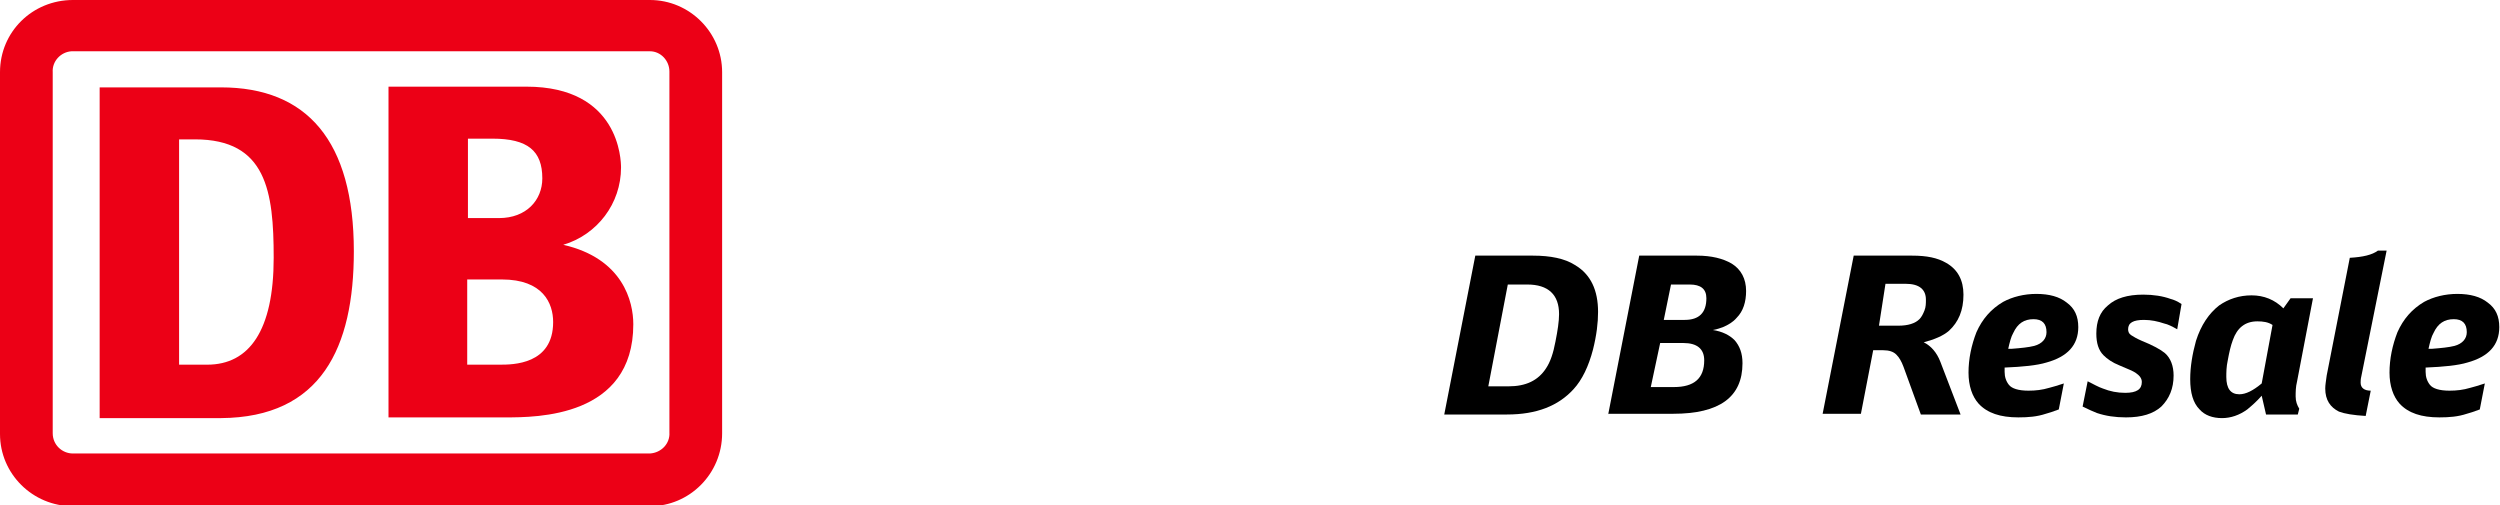 <?xml version="1.0" encoding="utf-8"?>
<!-- Generator: Adobe Illustrator 26.3.1, SVG Export Plug-In . SVG Version: 6.00 Build 0)  -->
<svg version="1.1" id="Ebene_1" xmlns="http://www.w3.org/2000/svg" xmlns:xlink="http://www.w3.org/1999/xlink" x="0px" y="0px"
	 viewBox="0 0 346.2 70" style="enable-background:new 0 0 346.2 70;" xml:space="preserve">
<style type="text/css">
	.st0{fill:#EC0016;}
</style>
<path class="st0" d="M90,0H10.1C4.5,0,0,4.4,0,10c0,0,0,0,0,0.1v50c0,5.5,4.5,10,10.1,10H90c5.5,0,10-4.5,10-10.1V10
	C100,4.5,95.5,0,90,0z M92.7,59.9c0.1,1.5-1.1,2.8-2.7,2.9c0,0,0,0,0,0H10.1c-1.5,0-2.8-1.2-2.8-2.8c0,0,0-0.1,0-0.1V10
	C7.2,8.5,8.4,7.2,9.9,7.1c0,0,0.1,0,0.1,0H90c1.5,0,2.7,1.3,2.7,2.8c0,0,0,0.1,0,0.1V59.9z"/>
<path class="st0" d="M30.6,57.9H13.8V12.1h16.8c11.9,0,18.4,7.4,18.4,22.7C49,48.1,44.5,57.8,30.6,57.9z M37.9,35.7
	c0-9.2-1-16.4-10.9-16.4h-2.2v31.2h3.9C34.5,50.5,37.9,45.8,37.9,35.7z M78,33.9c4.7-1.4,8-5.7,8-10.7c0-1-0.2-11.2-13.1-11.2H53.8
	v45.8H70c4.3,0,17.7,0,17.7-12.9C87.7,41.8,86.3,35.8,78,33.9z M64.7,19.2h3.5c4.9,0,6.9,1.7,6.9,5.5c0,3-2.2,5.5-6,5.5h-4.3V19.2z
	 M69.2,50.5h-4.5V38.7h4.8c5.7,0,7.1,3.3,7.1,5.9C76.6,50.5,71,50.5,69.2,50.5z"/>
<g>
	<path d="M200,57.4l4.3-22h8c2.4,0,4.4,0.4,5.8,1.3c2.2,1.3,3.2,3.5,3.2,6.5c0,1.5-0.2,3.2-0.7,5.2c-0.6,2.3-1.5,4.2-2.7,5.5
		c-2.1,2.3-5.1,3.5-9.2,3.5H200z M206.1,53.5h2.8c2.4,0,4.1-0.8,5.2-2.5c0.6-0.9,1-2.1,1.3-3.7c0.3-1.5,0.5-2.8,0.5-3.8
		c0-2.7-1.5-4.1-4.4-4.1h-2.7L206.1,53.5z"/>
	<path d="M222.7,57.4l4.3-22h8c2,0,3.6,0.4,4.8,1.1c1.3,0.8,2,2.1,2,3.8c0,1.5-0.4,2.8-1.3,3.7c-0.5,0.6-1.2,1-1.9,1.3
		c-0.3,0.1-0.8,0.3-1.4,0.4c1.3,0.2,2.3,0.7,3,1.4c0.7,0.8,1.1,1.8,1.1,3.2c0,4.7-3.2,7-9.6,7H222.7z M228.6,53.6h3.2
		c2.8,0,4.2-1.2,4.2-3.7c0-1.6-1-2.4-2.9-2.4h-3.2L228.6,53.6z M230.4,44.3h2.9c2,0,3-1,3-3c0-1.3-0.8-1.9-2.3-1.9h-2.6L230.4,44.3z
		"/>
	<path d="M256.7,35.4h8.1c2,0,3.5,0.3,4.7,1c1.6,0.9,2.4,2.4,2.4,4.4c0,2.2-0.7,3.8-2,5c-0.8,0.7-2,1.2-3.5,1.6
		c1,0.5,1.8,1.4,2.3,2.7l2.8,7.3H266l-2.4-6.6c-0.3-0.8-0.6-1.3-1-1.7c-0.4-0.4-1-0.6-1.8-0.6h-1.4l-1.7,8.8h-5.3L256.7,35.4z
		 M260.2,45.1h2.7c1.3,0,2.3-0.3,2.9-0.9c0.3-0.3,0.5-0.7,0.7-1.2c0.2-0.5,0.2-1,0.2-1.5c0-1.4-0.9-2.2-2.8-2.2h-2.8L260.2,45.1z"/>
	<path d="M285.1,56.7c-0.8,0.3-1.4,0.5-1.8,0.6c-1.2,0.4-2.4,0.5-3.8,0.5c-2.5,0-4.3-0.6-5.5-1.9c-0.9-1-1.4-2.5-1.4-4.3
		c0-1.9,0.4-3.8,1.1-5.6c0.8-1.8,2-3.2,3.7-4.2c1.3-0.7,2.9-1.1,4.6-1.1c1.8,0,3.2,0.4,4.2,1.2c1.1,0.8,1.6,1.9,1.6,3.4
		c0,2.5-1.5,4.1-4.4,4.9c-1.3,0.4-3.3,0.6-5.8,0.7c0,0.2,0,0.5,0,0.6c0,0.7,0.2,1.3,0.6,1.8c0.4,0.5,1.3,0.8,2.7,0.8
		c1,0,1.9-0.1,2.9-0.4c0.4-0.1,1.1-0.3,2-0.6L285.1,56.7z M278.1,48.3l0.5,0c1.3-0.1,2.3-0.2,3.1-0.4c1.1-0.3,1.7-1,1.7-1.9
		c0-1.2-0.6-1.8-1.8-1.8c-1.3,0-2.2,0.6-2.8,1.9C278.5,46.6,278.3,47.4,278.1,48.3z"/>
	<path d="M301.5,45.6c-0.7-0.4-1.3-0.7-1.8-0.8c-0.9-0.3-1.8-0.5-2.8-0.5c-1.5,0-2.2,0.4-2.2,1.3c0,0.3,0.1,0.6,0.4,0.8
		c0.3,0.2,0.8,0.5,1.5,0.8c1.5,0.6,2.6,1.2,3.2,1.7c0.8,0.7,1.2,1.8,1.2,3.1c0,1.8-0.6,3.2-1.7,4.3c-1.1,1-2.7,1.5-4.9,1.5
		c-1.5,0-2.8-0.2-4-0.6c-0.5-0.2-1.2-0.5-2-0.9l0.7-3.5c0.8,0.4,1.5,0.8,2.1,1c1,0.4,2,0.6,3.1,0.6c1.6,0,2.3-0.5,2.3-1.5
		c0-0.5-0.3-0.9-0.9-1.3c-0.3-0.2-1-0.5-2.2-1c-1-0.4-1.7-0.9-2.2-1.4c-0.7-0.7-1-1.7-1-3c0-1.7,0.5-3,1.6-3.9
		c1.1-1,2.7-1.5,4.9-1.5c1.4,0,2.7,0.2,3.8,0.6c0.4,0.1,0.9,0.3,1.5,0.7L301.5,45.6z"/>
	<path d="M318.2,57.4h-4.4l-0.6-2.6c-0.7,0.8-1.4,1.4-2,1.9c-1.1,0.8-2.3,1.2-3.5,1.2c-1.3,0-2.4-0.4-3.1-1.2
		c-0.9-0.9-1.3-2.3-1.3-4.2c0-1.7,0.3-3.5,0.8-5.3c0.7-2.2,1.8-3.8,3.2-4.9c1.3-0.9,2.8-1.4,4.5-1.4c1.7,0,3.2,0.6,4.4,1.8l1-1.4
		h3.1l-2.2,11.5c-0.2,0.8-0.2,1.5-0.2,2.1c0,0.7,0.2,1.2,0.5,1.7L318.2,57.4z M314.7,45c-0.6-0.4-1.3-0.5-2.1-0.5
		c-1.7,0-2.8,0.9-3.4,2.6c-0.3,0.8-0.5,1.7-0.7,2.8c-0.2,0.9-0.2,1.7-0.2,2.3c0,1.6,0.6,2.4,1.8,2.4c0.9,0,1.9-0.5,3.1-1.5L314.7,45
		z"/>
	<path d="M327.6,57.6c-1.7-0.1-2.9-0.3-3.7-0.6c-1.2-0.6-1.9-1.6-1.9-3.2c0-0.5,0.1-1,0.2-1.8l3.2-16.3c1.8-0.1,3.1-0.4,3.9-1h1.2
		L327,52.1c-0.1,0.4-0.1,0.7-0.1,0.9c0,0.7,0.5,1.1,1.4,1.1L327.6,57.6z"/>
	<path d="M343.4,56.7c-0.8,0.3-1.4,0.5-1.8,0.6c-1.2,0.4-2.4,0.5-3.8,0.5c-2.5,0-4.3-0.6-5.5-1.9c-0.9-1-1.4-2.5-1.4-4.3
		c0-1.9,0.4-3.8,1.1-5.6c0.8-1.8,2-3.2,3.7-4.2c1.3-0.7,2.9-1.1,4.6-1.1c1.8,0,3.2,0.4,4.2,1.2c1.1,0.8,1.6,1.9,1.6,3.4
		c0,2.5-1.5,4.1-4.4,4.9c-1.3,0.4-3.3,0.6-5.8,0.7c0,0.2,0,0.5,0,0.6c0,0.7,0.2,1.3,0.6,1.8c0.4,0.5,1.3,0.8,2.7,0.8
		c1,0,1.9-0.1,2.9-0.4c0.4-0.1,1.1-0.3,2-0.6L343.4,56.7z M336.3,48.3l0.5,0c1.3-0.1,2.3-0.2,3.1-0.4c1.1-0.3,1.7-1,1.7-1.9
		c0-1.2-0.6-1.8-1.8-1.8c-1.3,0-2.2,0.6-2.8,1.9C336.7,46.6,336.5,47.4,336.3,48.3z"/>
</g>
</svg>
